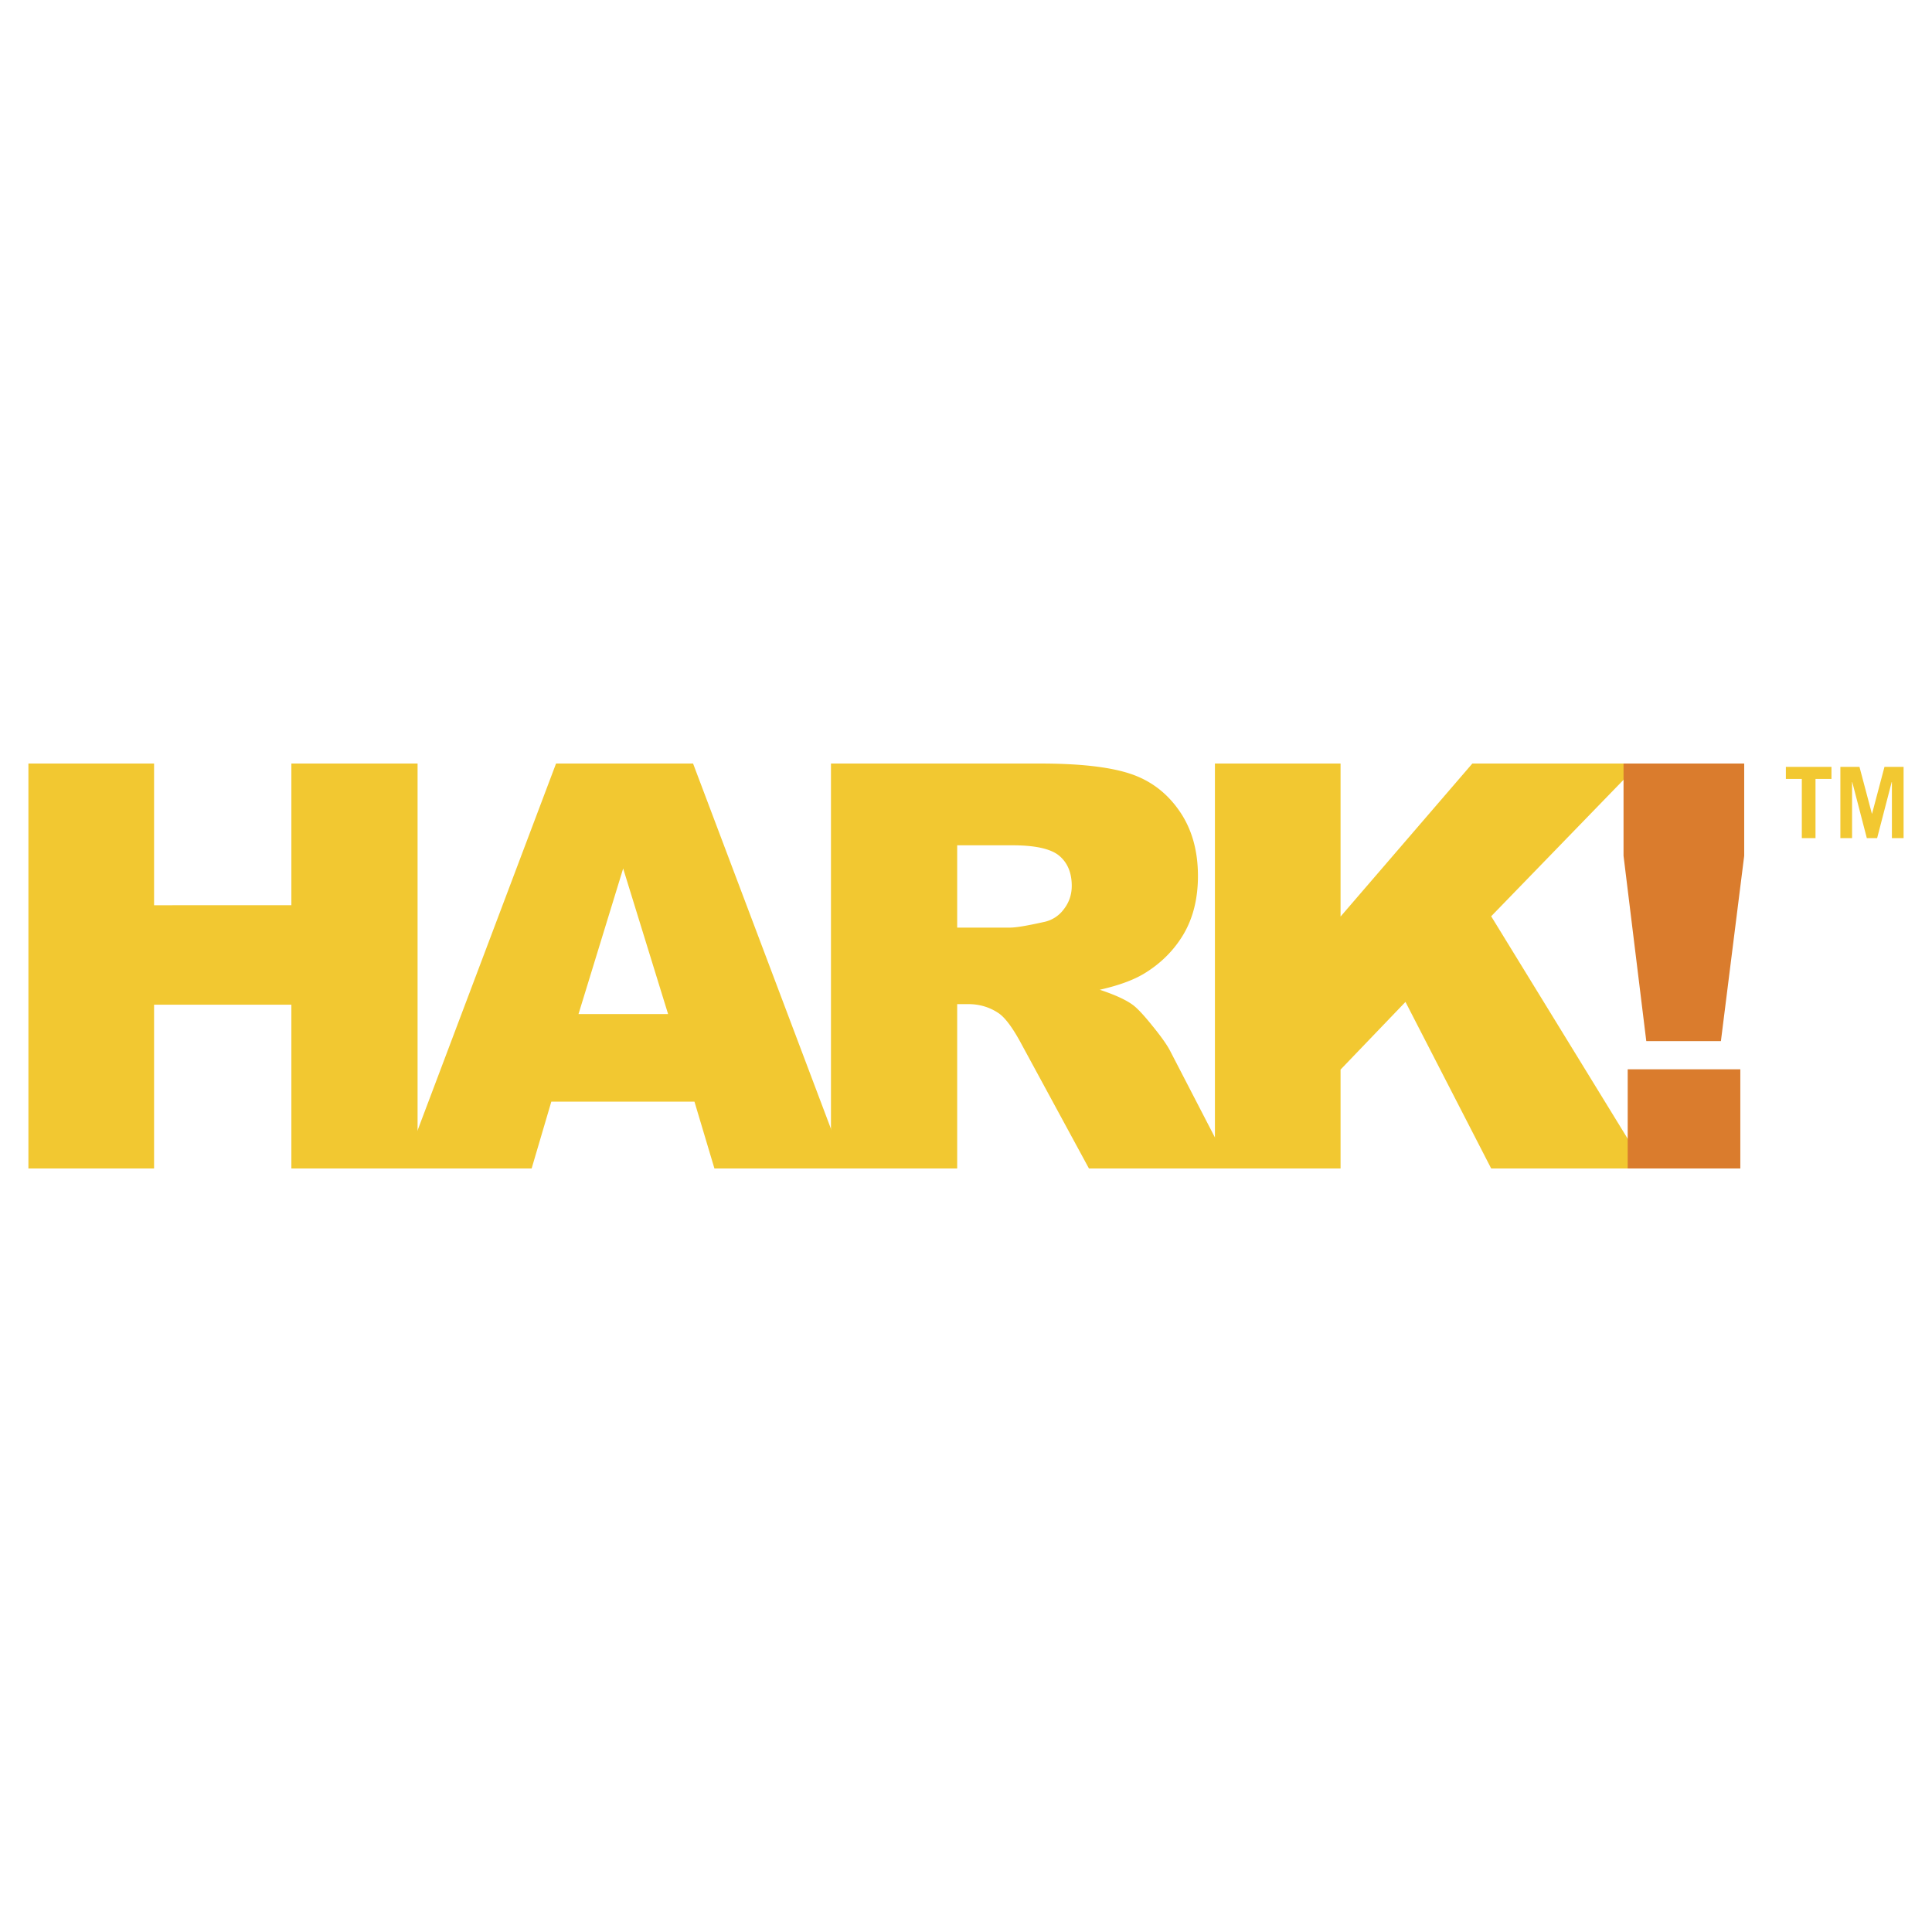 <svg xmlns="http://www.w3.org/2000/svg" width="2500" height="2500" viewBox="0 0 192.756 192.756"><g fill-rule="evenodd" clip-rule="evenodd"><path fill="#fff" d="M0 0h192.756v192.756H0V0z"/><path fill="#f2c831" d="M2.834 76.178h12.537v14.137H29.07V76.178h12.592v40.4H29.07v-16.342H15.371v16.342H2.834v-40.4z"/><path d="M69.286 109.91h-14.28l-1.965 6.668H40.228l15.249-40.4h13.671l15.249 40.4H71.278l-1.992-6.668zm-2.63-8.736L62.173 86.65l-4.456 14.524h8.939z" fill="#f2c831"/><path d="M82.906 116.578v-40.4h20.895c3.873 0 6.836.331 8.883.992 2.049.662 3.699 1.893 4.953 3.693 1.254 1.783 1.881 3.96 1.883 6.531 0 2.242-.48 4.18-1.439 5.814-.961 1.618-2.279 2.93-3.957 3.942-1.07.643-2.537 1.176-4.4 1.598 1.494.496 2.582.992 3.266 1.488.461.33 1.125 1.039 1.992 2.121.887 1.086 1.475 1.922 1.771 2.508l6.061 11.713h-14.17l-6.697-12.346c-.85-1.598-1.605-2.637-2.27-3.115-.904-.623-1.928-.936-3.071-.936h-1.107v16.396H82.906v.001zm12.592-24.031h5.286c.572 0 1.68-.184 3.322-.551a3.266 3.266 0 0 0 2.02-1.268c.533-.68.801-1.459.803-2.342 0-1.304-.416-2.306-1.246-3.004-.83-.697-2.389-1.046-4.676-1.047h-5.508v8.212h-.001z" fill="#f2c831"/><path fill="#f2c831" d="M121.213 76.178h12.535v15.267l13.147-15.267h16.658l-14.778 15.239 15.442 25.161h-15.442l-8.55-16.617-6.477 6.752v9.865h-12.535v-40.4z"/><path d="M161.98 76.178h12.039v9.205l-2.324 18.491h-7.445l-2.27-18.491v-9.205zm.416 30.508h11.236v9.893h-11.236v-9.893z" fill="#da7c2d"/><path fill="#f2c831" d="M178.176 76.513v1.201h1.592v5.907h1.365v-5.907h1.592v-1.201h-4.549zM184.781 83.621v-5.592h.02l1.453 5.592h1.027l1.453-5.592h.022v5.592h1.166v-7.108h-1.908l-1.237 4.666h-.019l-1.237-4.666h-1.906v7.108h1.166z"/></g></svg>